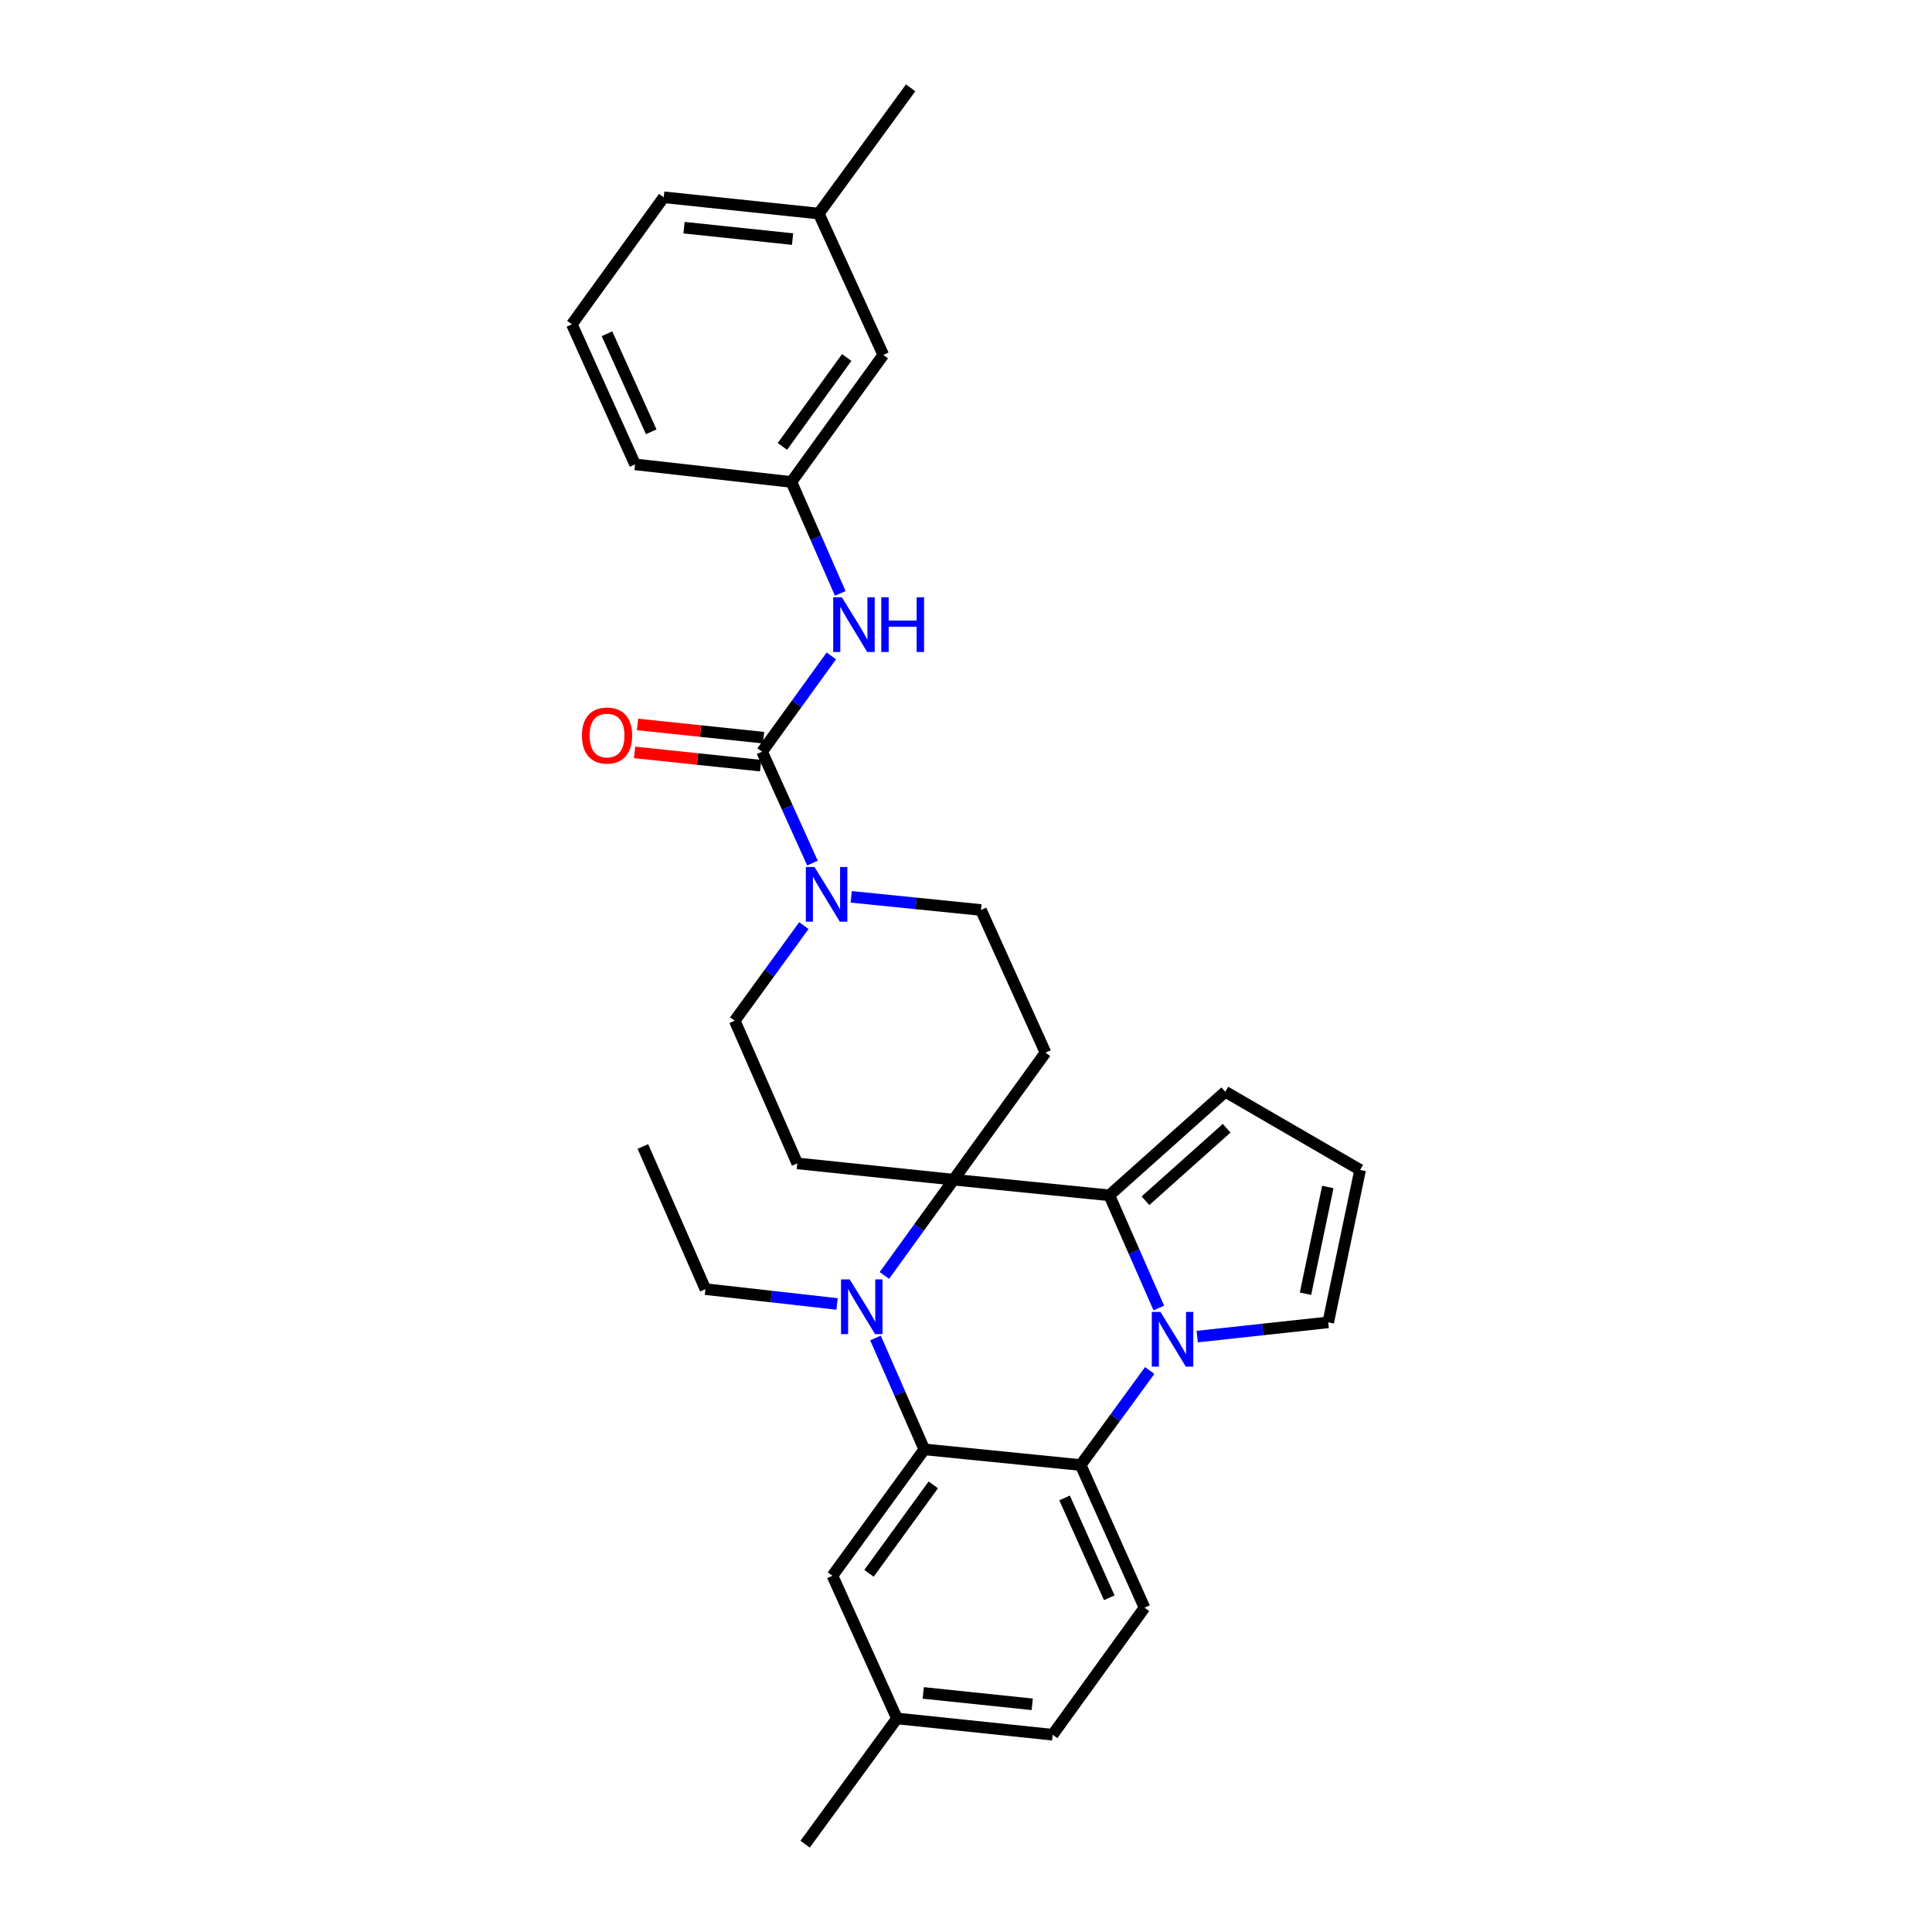 <?xml version='1.0' encoding='iso-8859-1'?>
<svg version='1.1' baseProfile='full'
              xmlns='http://www.w3.org/2000/svg'
                      xmlns:rdkit='http://www.rdkit.org/xml'
                      xmlns:xlink='http://www.w3.org/1999/xlink'
                  xml:space='preserve'
width='1000px' height='1000px' viewBox='0 0 1000 1000'>
<!-- END OF HEADER -->
<rect style='opacity:1.0;fill:#FFFFFF;stroke:none' width='1000' height='1000' x='0' y='0'> </rect>
<path class='bond-1' d='M 493.595,610.598 L 475.675,635.385' style='fill:none;fill-rule:evenodd;stroke:#000000;stroke-width:6px;stroke-linecap:butt;stroke-linejoin:miter;stroke-opacity:1' />
<path class='bond-1' d='M 475.675,635.385 L 457.755,660.172' style='fill:none;fill-rule:evenodd;stroke:#0000FF;stroke-width:6px;stroke-linecap:butt;stroke-linejoin:miter;stroke-opacity:1' />
<path class='bond-2' d='M 493.595,610.598 L 574.19,618.693' style='fill:none;fill-rule:evenodd;stroke:#000000;stroke-width:6px;stroke-linecap:butt;stroke-linejoin:miter;stroke-opacity:1' />
<path class='bond-7' d='M 493.595,610.598 L 541.147,544.842' style='fill:none;fill-rule:evenodd;stroke:#000000;stroke-width:6px;stroke-linecap:butt;stroke-linejoin:miter;stroke-opacity:1' />
<path class='bond-8' d='M 493.595,610.598 L 412.669,602.171' style='fill:none;fill-rule:evenodd;stroke:#000000;stroke-width:6px;stroke-linecap:butt;stroke-linejoin:miter;stroke-opacity:1' />
<path class='bond-0' d='M 599.792,677.012 L 586.991,647.852' style='fill:none;fill-rule:evenodd;stroke:#0000FF;stroke-width:6px;stroke-linecap:butt;stroke-linejoin:miter;stroke-opacity:1' />
<path class='bond-0' d='M 586.991,647.852 L 574.19,618.693' style='fill:none;fill-rule:evenodd;stroke:#000000;stroke-width:6px;stroke-linecap:butt;stroke-linejoin:miter;stroke-opacity:1' />
<path class='bond-4' d='M 595.085,709.382 L 577.218,733.84' style='fill:none;fill-rule:evenodd;stroke:#0000FF;stroke-width:6px;stroke-linecap:butt;stroke-linejoin:miter;stroke-opacity:1' />
<path class='bond-4' d='M 577.218,733.84 L 559.35,758.298' style='fill:none;fill-rule:evenodd;stroke:#000000;stroke-width:6px;stroke-linecap:butt;stroke-linejoin:miter;stroke-opacity:1' />
<path class='bond-10' d='M 619.668,691.819 L 653.579,688.133' style='fill:none;fill-rule:evenodd;stroke:#0000FF;stroke-width:6px;stroke-linecap:butt;stroke-linejoin:miter;stroke-opacity:1' />
<path class='bond-10' d='M 653.579,688.133 L 687.489,684.448' style='fill:none;fill-rule:evenodd;stroke:#000000;stroke-width:6px;stroke-linecap:butt;stroke-linejoin:miter;stroke-opacity:1' />
<path class='bond-3' d='M 453.144,692.537 L 465.784,721.366' style='fill:none;fill-rule:evenodd;stroke:#0000FF;stroke-width:6px;stroke-linecap:butt;stroke-linejoin:miter;stroke-opacity:1' />
<path class='bond-3' d='M 465.784,721.366 L 478.424,750.195' style='fill:none;fill-rule:evenodd;stroke:#000000;stroke-width:6px;stroke-linecap:butt;stroke-linejoin:miter;stroke-opacity:1' />
<path class='bond-19' d='M 433.276,674.924 L 399.2,671.089' style='fill:none;fill-rule:evenodd;stroke:#0000FF;stroke-width:6px;stroke-linecap:butt;stroke-linejoin:miter;stroke-opacity:1' />
<path class='bond-19' d='M 399.2,671.089 L 365.125,667.255' style='fill:none;fill-rule:evenodd;stroke:#000000;stroke-width:6px;stroke-linecap:butt;stroke-linejoin:miter;stroke-opacity:1' />
<path class='bond-12' d='M 574.19,618.693 L 634.204,565.084' style='fill:none;fill-rule:evenodd;stroke:#000000;stroke-width:6px;stroke-linecap:butt;stroke-linejoin:miter;stroke-opacity:1' />
<path class='bond-12' d='M 592.89,621.508 L 634.899,583.981' style='fill:none;fill-rule:evenodd;stroke:#000000;stroke-width:6px;stroke-linecap:butt;stroke-linejoin:miter;stroke-opacity:1' />
<path class='bond-15' d='M 478.424,750.195 L 430.88,815.611' style='fill:none;fill-rule:evenodd;stroke:#000000;stroke-width:6px;stroke-linecap:butt;stroke-linejoin:miter;stroke-opacity:1' />
<path class='bond-15' d='M 483.068,768.566 L 449.787,814.357' style='fill:none;fill-rule:evenodd;stroke:#000000;stroke-width:6px;stroke-linecap:butt;stroke-linejoin:miter;stroke-opacity:1' />
<path class='bond-32' d='M 478.424,750.195 L 559.35,758.298' style='fill:none;fill-rule:evenodd;stroke:#000000;stroke-width:6px;stroke-linecap:butt;stroke-linejoin:miter;stroke-opacity:1' />
<path class='bond-11' d='M 559.35,758.298 L 592.402,832.141' style='fill:none;fill-rule:evenodd;stroke:#000000;stroke-width:6px;stroke-linecap:butt;stroke-linejoin:miter;stroke-opacity:1' />
<path class='bond-11' d='M 551.022,775.322 L 574.158,827.011' style='fill:none;fill-rule:evenodd;stroke:#000000;stroke-width:6px;stroke-linecap:butt;stroke-linejoin:miter;stroke-opacity:1' />
<path class='bond-5' d='M 394.457,389.063 L 407.49,417.895' style='fill:none;fill-rule:evenodd;stroke:#000000;stroke-width:6px;stroke-linecap:butt;stroke-linejoin:miter;stroke-opacity:1' />
<path class='bond-5' d='M 407.49,417.895 L 420.523,446.727' style='fill:none;fill-rule:evenodd;stroke:#0000FF;stroke-width:6px;stroke-linecap:butt;stroke-linejoin:miter;stroke-opacity:1' />
<path class='bond-9' d='M 394.457,389.063 L 412.376,364.279' style='fill:none;fill-rule:evenodd;stroke:#000000;stroke-width:6px;stroke-linecap:butt;stroke-linejoin:miter;stroke-opacity:1' />
<path class='bond-9' d='M 412.376,364.279 L 430.295,339.496' style='fill:none;fill-rule:evenodd;stroke:#0000FF;stroke-width:6px;stroke-linecap:butt;stroke-linejoin:miter;stroke-opacity:1' />
<path class='bond-17' d='M 395.217,381.824 L 362.599,378.396' style='fill:none;fill-rule:evenodd;stroke:#000000;stroke-width:6px;stroke-linecap:butt;stroke-linejoin:miter;stroke-opacity:1' />
<path class='bond-17' d='M 362.599,378.396 L 329.98,374.968' style='fill:none;fill-rule:evenodd;stroke:#FF0000;stroke-width:6px;stroke-linecap:butt;stroke-linejoin:miter;stroke-opacity:1' />
<path class='bond-17' d='M 393.696,396.301 L 361.077,392.873' style='fill:none;fill-rule:evenodd;stroke:#000000;stroke-width:6px;stroke-linecap:butt;stroke-linejoin:miter;stroke-opacity:1' />
<path class='bond-17' d='M 361.077,392.873 L 328.458,389.445' style='fill:none;fill-rule:evenodd;stroke:#FF0000;stroke-width:6px;stroke-linecap:butt;stroke-linejoin:miter;stroke-opacity:1' />
<path class='bond-6' d='M 416.078,479.095 L 398.187,503.708' style='fill:none;fill-rule:evenodd;stroke:#0000FF;stroke-width:6px;stroke-linecap:butt;stroke-linejoin:miter;stroke-opacity:1' />
<path class='bond-6' d='M 398.187,503.708 L 380.296,528.321' style='fill:none;fill-rule:evenodd;stroke:#000000;stroke-width:6px;stroke-linecap:butt;stroke-linejoin:miter;stroke-opacity:1' />
<path class='bond-30' d='M 440.588,464.204 L 474.172,467.606' style='fill:none;fill-rule:evenodd;stroke:#0000FF;stroke-width:6px;stroke-linecap:butt;stroke-linejoin:miter;stroke-opacity:1' />
<path class='bond-30' d='M 474.172,467.606 L 507.755,471.008' style='fill:none;fill-rule:evenodd;stroke:#000000;stroke-width:6px;stroke-linecap:butt;stroke-linejoin:miter;stroke-opacity:1' />
<path class='bond-14' d='M 541.147,544.842 L 507.755,471.008' style='fill:none;fill-rule:evenodd;stroke:#000000;stroke-width:6px;stroke-linecap:butt;stroke-linejoin:miter;stroke-opacity:1' />
<path class='bond-13' d='M 412.669,602.171 L 380.296,528.321' style='fill:none;fill-rule:evenodd;stroke:#000000;stroke-width:6px;stroke-linecap:butt;stroke-linejoin:miter;stroke-opacity:1' />
<path class='bond-18' d='M 434.909,307.132 L 422.269,278.294' style='fill:none;fill-rule:evenodd;stroke:#0000FF;stroke-width:6px;stroke-linecap:butt;stroke-linejoin:miter;stroke-opacity:1' />
<path class='bond-18' d='M 422.269,278.294 L 409.628,249.457' style='fill:none;fill-rule:evenodd;stroke:#000000;stroke-width:6px;stroke-linecap:butt;stroke-linejoin:miter;stroke-opacity:1' />
<path class='bond-31' d='M 687.489,684.448 L 704.002,605.543' style='fill:none;fill-rule:evenodd;stroke:#000000;stroke-width:6px;stroke-linecap:butt;stroke-linejoin:miter;stroke-opacity:1' />
<path class='bond-31' d='M 675.718,669.63 L 687.277,614.397' style='fill:none;fill-rule:evenodd;stroke:#000000;stroke-width:6px;stroke-linecap:butt;stroke-linejoin:miter;stroke-opacity:1' />
<path class='bond-21' d='M 592.402,832.141 L 544.859,897.896' style='fill:none;fill-rule:evenodd;stroke:#000000;stroke-width:6px;stroke-linecap:butt;stroke-linejoin:miter;stroke-opacity:1' />
<path class='bond-16' d='M 634.204,565.084 L 704.002,605.543' style='fill:none;fill-rule:evenodd;stroke:#000000;stroke-width:6px;stroke-linecap:butt;stroke-linejoin:miter;stroke-opacity:1' />
<path class='bond-22' d='M 430.88,815.611 L 464.264,889.461' style='fill:none;fill-rule:evenodd;stroke:#000000;stroke-width:6px;stroke-linecap:butt;stroke-linejoin:miter;stroke-opacity:1' />
<path class='bond-20' d='M 409.628,249.457 L 457.187,183.71' style='fill:none;fill-rule:evenodd;stroke:#000000;stroke-width:6px;stroke-linecap:butt;stroke-linejoin:miter;stroke-opacity:1' />
<path class='bond-20' d='M 404.968,231.063 L 438.259,185.04' style='fill:none;fill-rule:evenodd;stroke:#000000;stroke-width:6px;stroke-linecap:butt;stroke-linejoin:miter;stroke-opacity:1' />
<path class='bond-25' d='M 409.628,249.457 L 328.709,240.359' style='fill:none;fill-rule:evenodd;stroke:#000000;stroke-width:6px;stroke-linecap:butt;stroke-linejoin:miter;stroke-opacity:1' />
<path class='bond-29' d='M 365.125,667.255 L 332.753,593.413' style='fill:none;fill-rule:evenodd;stroke:#000000;stroke-width:6px;stroke-linecap:butt;stroke-linejoin:miter;stroke-opacity:1' />
<path class='bond-23' d='M 457.187,183.71 L 423.796,110.539' style='fill:none;fill-rule:evenodd;stroke:#000000;stroke-width:6px;stroke-linecap:butt;stroke-linejoin:miter;stroke-opacity:1' />
<path class='bond-33' d='M 544.859,897.896 L 464.264,889.461' style='fill:none;fill-rule:evenodd;stroke:#000000;stroke-width:6px;stroke-linecap:butt;stroke-linejoin:miter;stroke-opacity:1' />
<path class='bond-33' d='M 534.284,882.153 L 477.868,876.249' style='fill:none;fill-rule:evenodd;stroke:#000000;stroke-width:6px;stroke-linecap:butt;stroke-linejoin:miter;stroke-opacity:1' />
<path class='bond-27' d='M 464.264,889.461 L 416.72,954.545' style='fill:none;fill-rule:evenodd;stroke:#000000;stroke-width:6px;stroke-linecap:butt;stroke-linejoin:miter;stroke-opacity:1' />
<path class='bond-28' d='M 423.796,110.539 L 471.348,45.455' style='fill:none;fill-rule:evenodd;stroke:#000000;stroke-width:6px;stroke-linecap:butt;stroke-linejoin:miter;stroke-opacity:1' />
<path class='bond-34' d='M 423.796,110.539 L 343.541,102.104' style='fill:none;fill-rule:evenodd;stroke:#000000;stroke-width:6px;stroke-linecap:butt;stroke-linejoin:miter;stroke-opacity:1' />
<path class='bond-34' d='M 410.236,123.75 L 354.058,117.846' style='fill:none;fill-rule:evenodd;stroke:#000000;stroke-width:6px;stroke-linecap:butt;stroke-linejoin:miter;stroke-opacity:1' />
<path class='bond-24' d='M 295.998,167.859 L 328.709,240.359' style='fill:none;fill-rule:evenodd;stroke:#000000;stroke-width:6px;stroke-linecap:butt;stroke-linejoin:miter;stroke-opacity:1' />
<path class='bond-24' d='M 314.173,172.747 L 337.071,223.497' style='fill:none;fill-rule:evenodd;stroke:#000000;stroke-width:6px;stroke-linecap:butt;stroke-linejoin:miter;stroke-opacity:1' />
<path class='bond-26' d='M 295.998,167.859 L 343.541,102.104' style='fill:none;fill-rule:evenodd;stroke:#000000;stroke-width:6px;stroke-linecap:butt;stroke-linejoin:miter;stroke-opacity:1' />
<path  class='atom-1' d='M 600.642 679.046
L 609.922 694.046
Q 610.842 695.526, 612.322 698.206
Q 613.802 700.886, 613.882 701.046
L 613.882 679.046
L 617.642 679.046
L 617.642 707.366
L 613.762 707.366
L 603.802 690.966
Q 602.642 689.046, 601.402 686.846
Q 600.202 684.646, 599.842 683.966
L 599.842 707.366
L 596.162 707.366
L 596.162 679.046
L 600.642 679.046
' fill='#0000FF'/>
<path  class='atom-2' d='M 439.792 662.201
L 449.072 677.201
Q 449.992 678.681, 451.472 681.361
Q 452.952 684.041, 453.032 684.201
L 453.032 662.201
L 456.792 662.201
L 456.792 690.521
L 452.912 690.521
L 442.952 674.121
Q 441.792 672.201, 440.552 670.001
Q 439.352 667.801, 438.992 667.121
L 438.992 690.521
L 435.312 690.521
L 435.312 662.201
L 439.792 662.201
' fill='#0000FF'/>
<path  class='atom-7' d='M 421.58 448.753
L 430.86 463.753
Q 431.78 465.233, 433.26 467.913
Q 434.74 470.593, 434.82 470.753
L 434.82 448.753
L 438.58 448.753
L 438.58 477.073
L 434.7 477.073
L 424.74 460.673
Q 423.58 458.753, 422.34 456.553
Q 421.14 454.353, 420.78 453.673
L 420.78 477.073
L 417.1 477.073
L 417.1 448.753
L 421.58 448.753
' fill='#0000FF'/>
<path  class='atom-10' d='M 435.74 309.147
L 445.02 324.147
Q 445.94 325.627, 447.42 328.307
Q 448.9 330.987, 448.98 331.147
L 448.98 309.147
L 452.74 309.147
L 452.74 337.467
L 448.86 337.467
L 438.9 321.067
Q 437.74 319.147, 436.5 316.947
Q 435.3 314.747, 434.94 314.067
L 434.94 337.467
L 431.26 337.467
L 431.26 309.147
L 435.74 309.147
' fill='#0000FF'/>
<path  class='atom-10' d='M 456.14 309.147
L 459.98 309.147
L 459.98 321.187
L 474.46 321.187
L 474.46 309.147
L 478.3 309.147
L 478.3 337.467
L 474.46 337.467
L 474.46 324.387
L 459.98 324.387
L 459.98 337.467
L 456.14 337.467
L 456.14 309.147
' fill='#0000FF'/>
<path  class='atom-18' d='M 301.201 380.708
Q 301.201 373.908, 304.561 370.108
Q 307.921 366.308, 314.201 366.308
Q 320.481 366.308, 323.841 370.108
Q 327.201 373.908, 327.201 380.708
Q 327.201 387.588, 323.801 391.508
Q 320.401 395.388, 314.201 395.388
Q 307.961 395.388, 304.561 391.508
Q 301.201 387.628, 301.201 380.708
M 314.201 392.188
Q 318.521 392.188, 320.841 389.308
Q 323.201 386.388, 323.201 380.708
Q 323.201 375.148, 320.841 372.348
Q 318.521 369.508, 314.201 369.508
Q 309.881 369.508, 307.521 372.308
Q 305.201 375.108, 305.201 380.708
Q 305.201 386.428, 307.521 389.308
Q 309.881 392.188, 314.201 392.188
' fill='#FF0000'/>
</svg>
